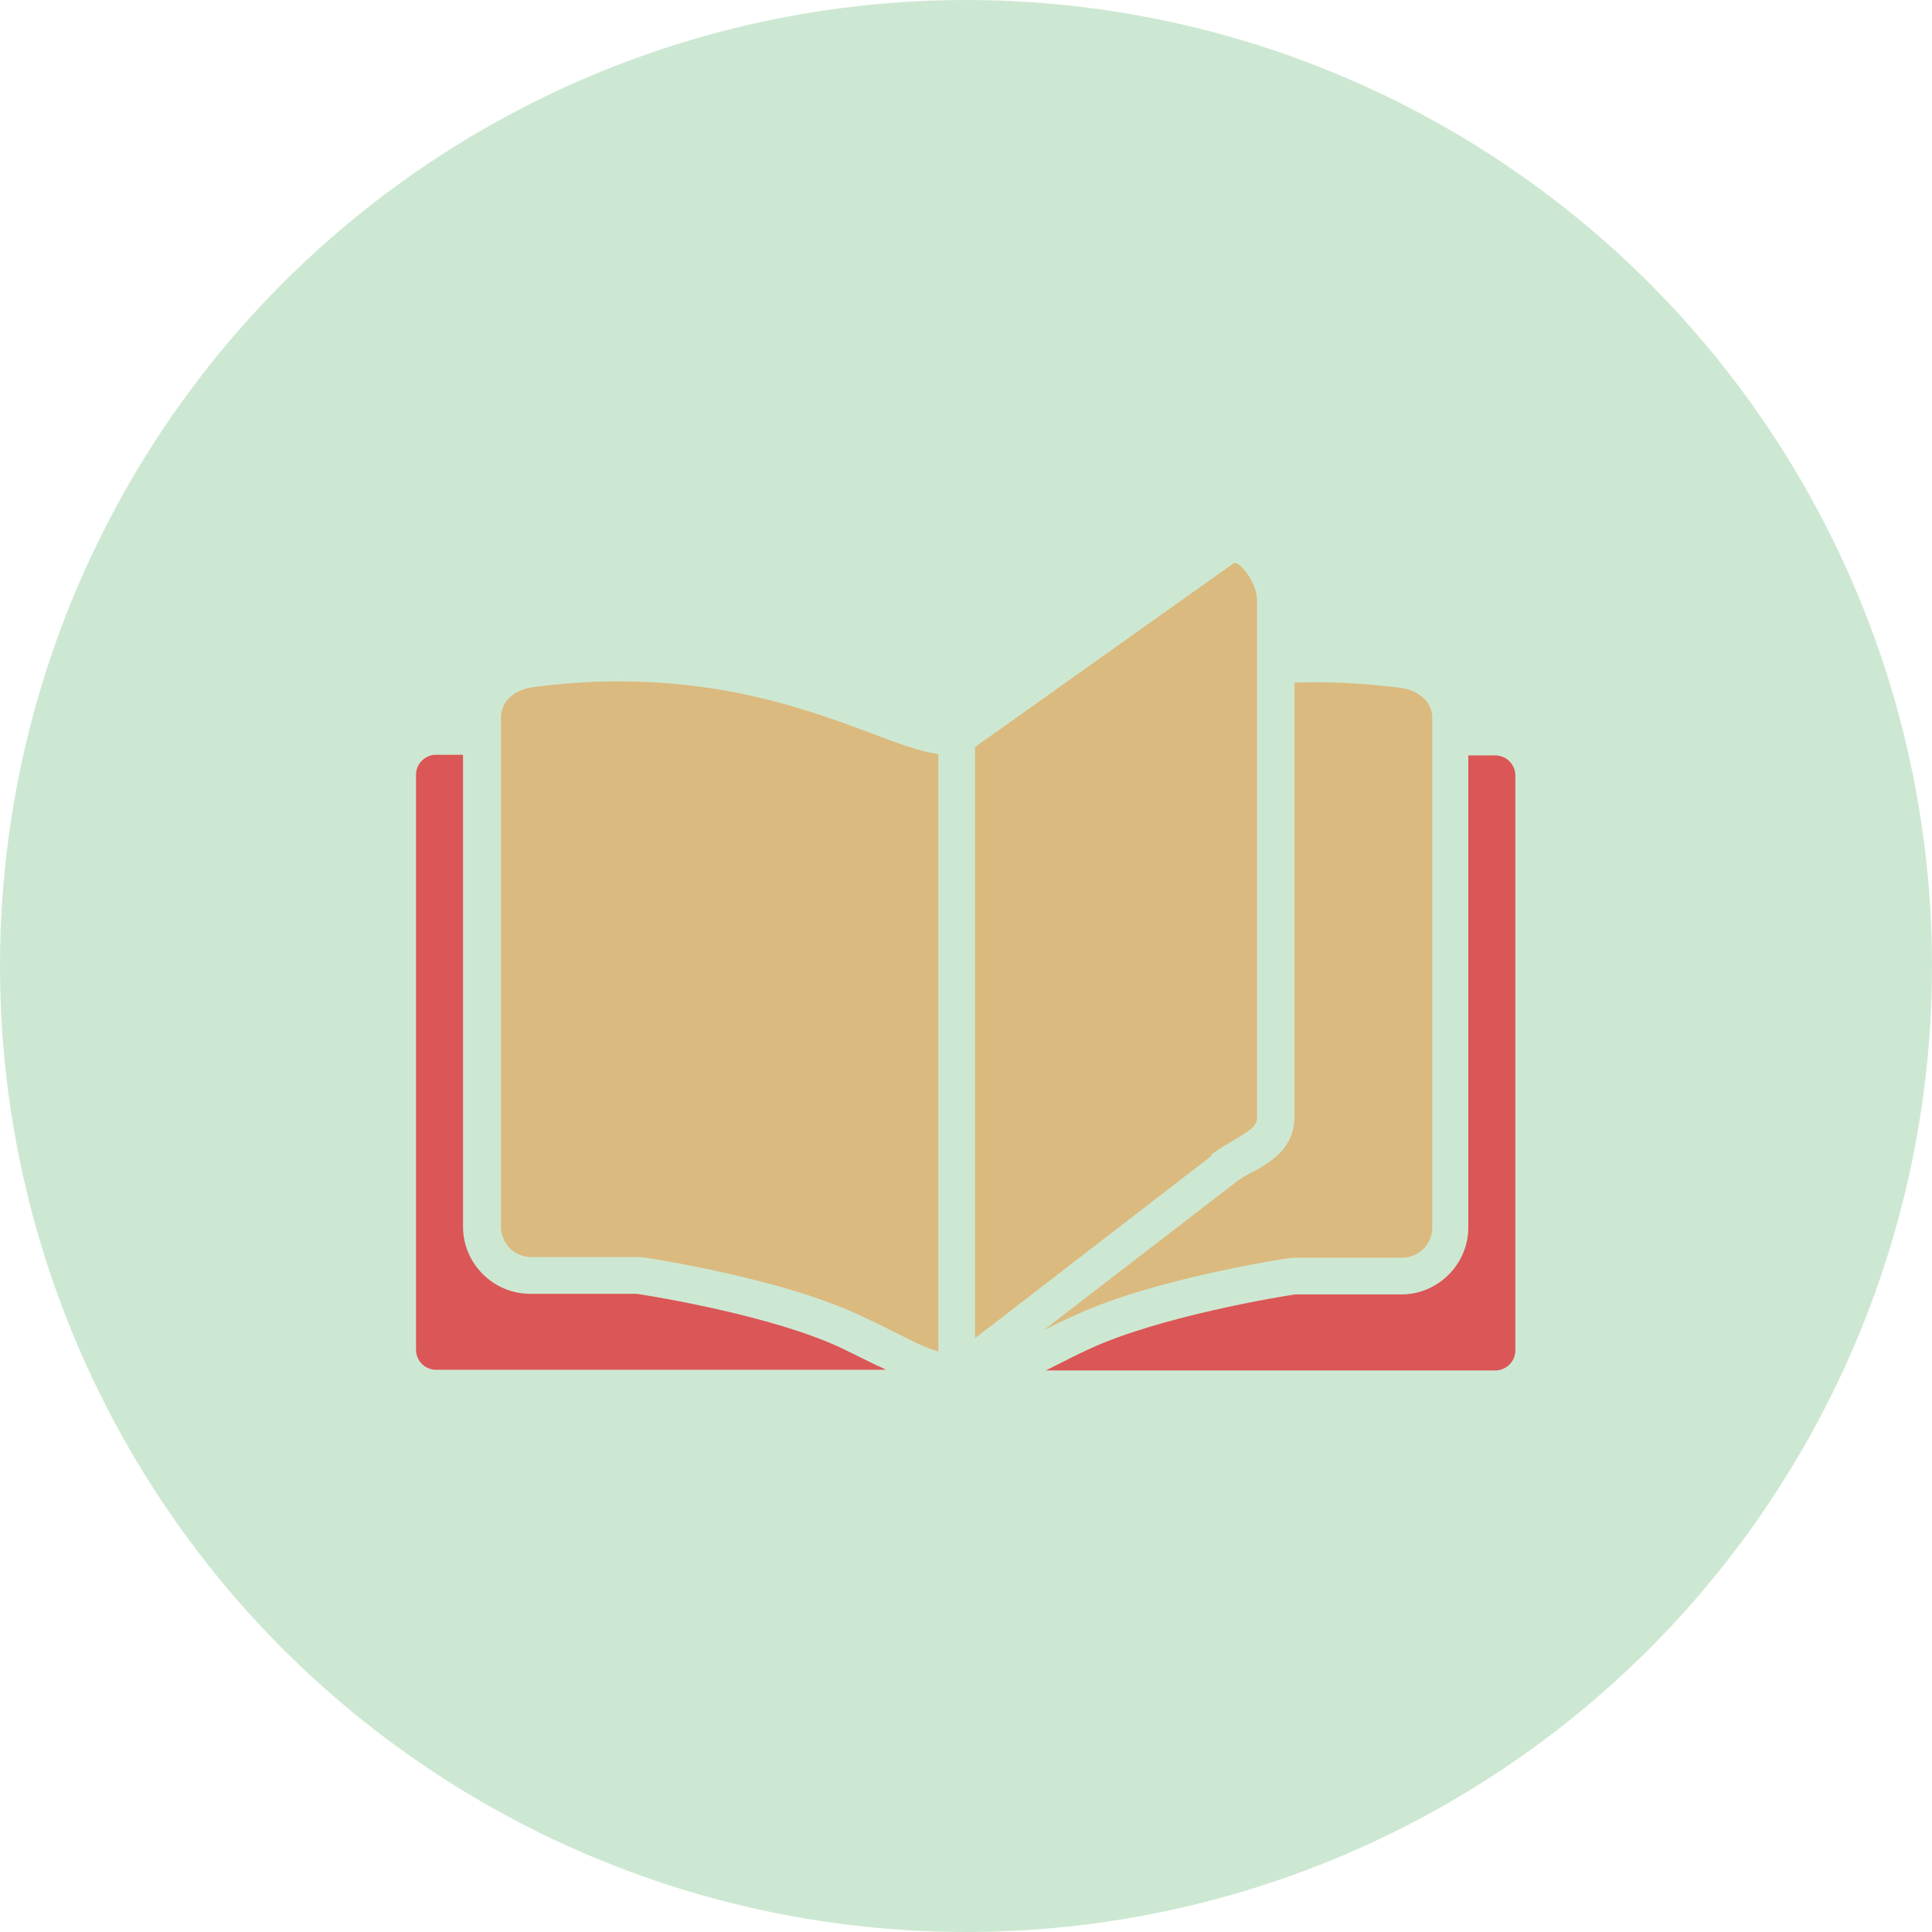 <svg xmlns="http://www.w3.org/2000/svg" xml:space="preserve" width="3in" height="3in" style="shape-rendering:geometricPrecision; text-rendering:geometricPrecision; image-rendering:optimizeQuality; fill-rule:evenodd; clip-rule:evenodd" viewBox="0 0 3 3" xmlns:xlink="http://www.w3.org/1999/xlink">
 <defs>
  <style type="text/css">
   
    .fil1 {fill:#022A32}
    .fil0 {fill:#B3EAA8}
    .fil2 {fill:#DB5656}
   
  </style>
 </defs>
 <g id="Layer_x0020_1">
  <circle class="fil0" cx="1.5" cy="1.5" r="1.5" id="id_125" style="fill: rgb(205, 232, 210);"></circle>
  <path class="fil1" d="M1.457 2.1l0 -0.929c-0.028,-0.004 -0.061,-0.016 -0.103,-0.032 -0.091,-0.034 -0.217,-0.081 -0.393,-0.081 -0.043,0 -0.088,0.003 -0.133,0.009 -0.025,0.003 -0.05,0.019 -0.05,0.047l0 0.028c1.5748e-005,0 1.9685e-005,0.001 1.9685e-005,0.001l-1.9685e-005 0.762c0,0.026 0.021,0.047 0.047,0.047l0.167 -3.93701e-006c0.001,0 0.003,0 0.004,0 0.009,0.001 0.213,0.032 0.336,0.089 0.02,0.009 0.038,0.018 0.054,0.026 0.012,0.006 0.022,0.011 0.032,0.016 0.014,0.007 0.027,0.012 0.04,0.016z" id="id_126" style="fill: rgb(219, 186, 127);"></path>
  <path class="fil2" d="M0.988 2.009l-0.165 0c-0.057,0 -0.104,-0.047 -0.104,-0.104l0 -0.733 -0.042 0c-0.017,0 -0.031,0.014 -0.031,0.031l0 0.893c0,0.017 0.014,0.031 0.031,0.031l0.698 -7.87402e-006c-0,-0 -0.001,-0 -0.001,-0.001 -0.004,-0.002 -0.008,-0.004 -0.013,-0.006 -0.001,-0 -0.001,-0.001 -0.002,-0.001 -0.016,-0.008 -0.033,-0.016 -0.053,-0.026 -0.109,-0.051 -0.297,-0.081 -0.318,-0.084z" id="id_127" style="fill: rgb(219, 86, 86);"></path>
  <path class="fil1" d="M1.944 1.82c-0.01,0.006 -0.02,0.011 -0.028,0.018l-0.296 0.228c0.015,-0.008 0.032,-0.016 0.05,-0.024 0.123,-0.057 0.327,-0.088 0.336,-0.089 0.001,-0 0.003,-0 0.004,-0l0.167 0c0.026,0 0.047,-0.021 0.047,-0.047l0 -0.762 -1.9685e-005 -0.029c0,-0.028 -0.025,-0.044 -0.05,-0.047 -0.056,-0.007 -0.11,-0.01 -0.164,-0.008l0 0.674c0,0.049 -0.036,0.07 -0.065,0.086z" id="id_128" style="fill: rgb(219, 186, 127);"></path>
  <path class="fil1" d="M1.881 1.793c0.011,-0.009 0.024,-0.016 0.034,-0.022 0.029,-0.017 0.037,-0.023 0.037,-0.037l0 -0.801c0,-0.028 -0.025,-0.059 -0.035,-0.059 -0,0 -0.001,0 -0.002,0.001l-0.401 0.285 0 0.918 0.367 -0.283z" id="id_129" style="fill: rgb(219, 186, 127);"></path>
  <path class="fil2" d="M2.28 1.906c0,0.057 -0.047,0.104 -0.104,0.104l-0.165 0c-0.022,0.003 -0.209,0.034 -0.318,0.084 -0.02,0.009 -0.037,0.018 -0.053,0.026l-0.016 0.008 0.698 0c0.017,0 0.031,-0.014 0.031,-0.031l0 -0.893c0,-0.017 -0.014,-0.031 -0.031,-0.031l-0.042 3.93701e-006 0 0.733z" id="id_130"></path>
 </g>
</svg>